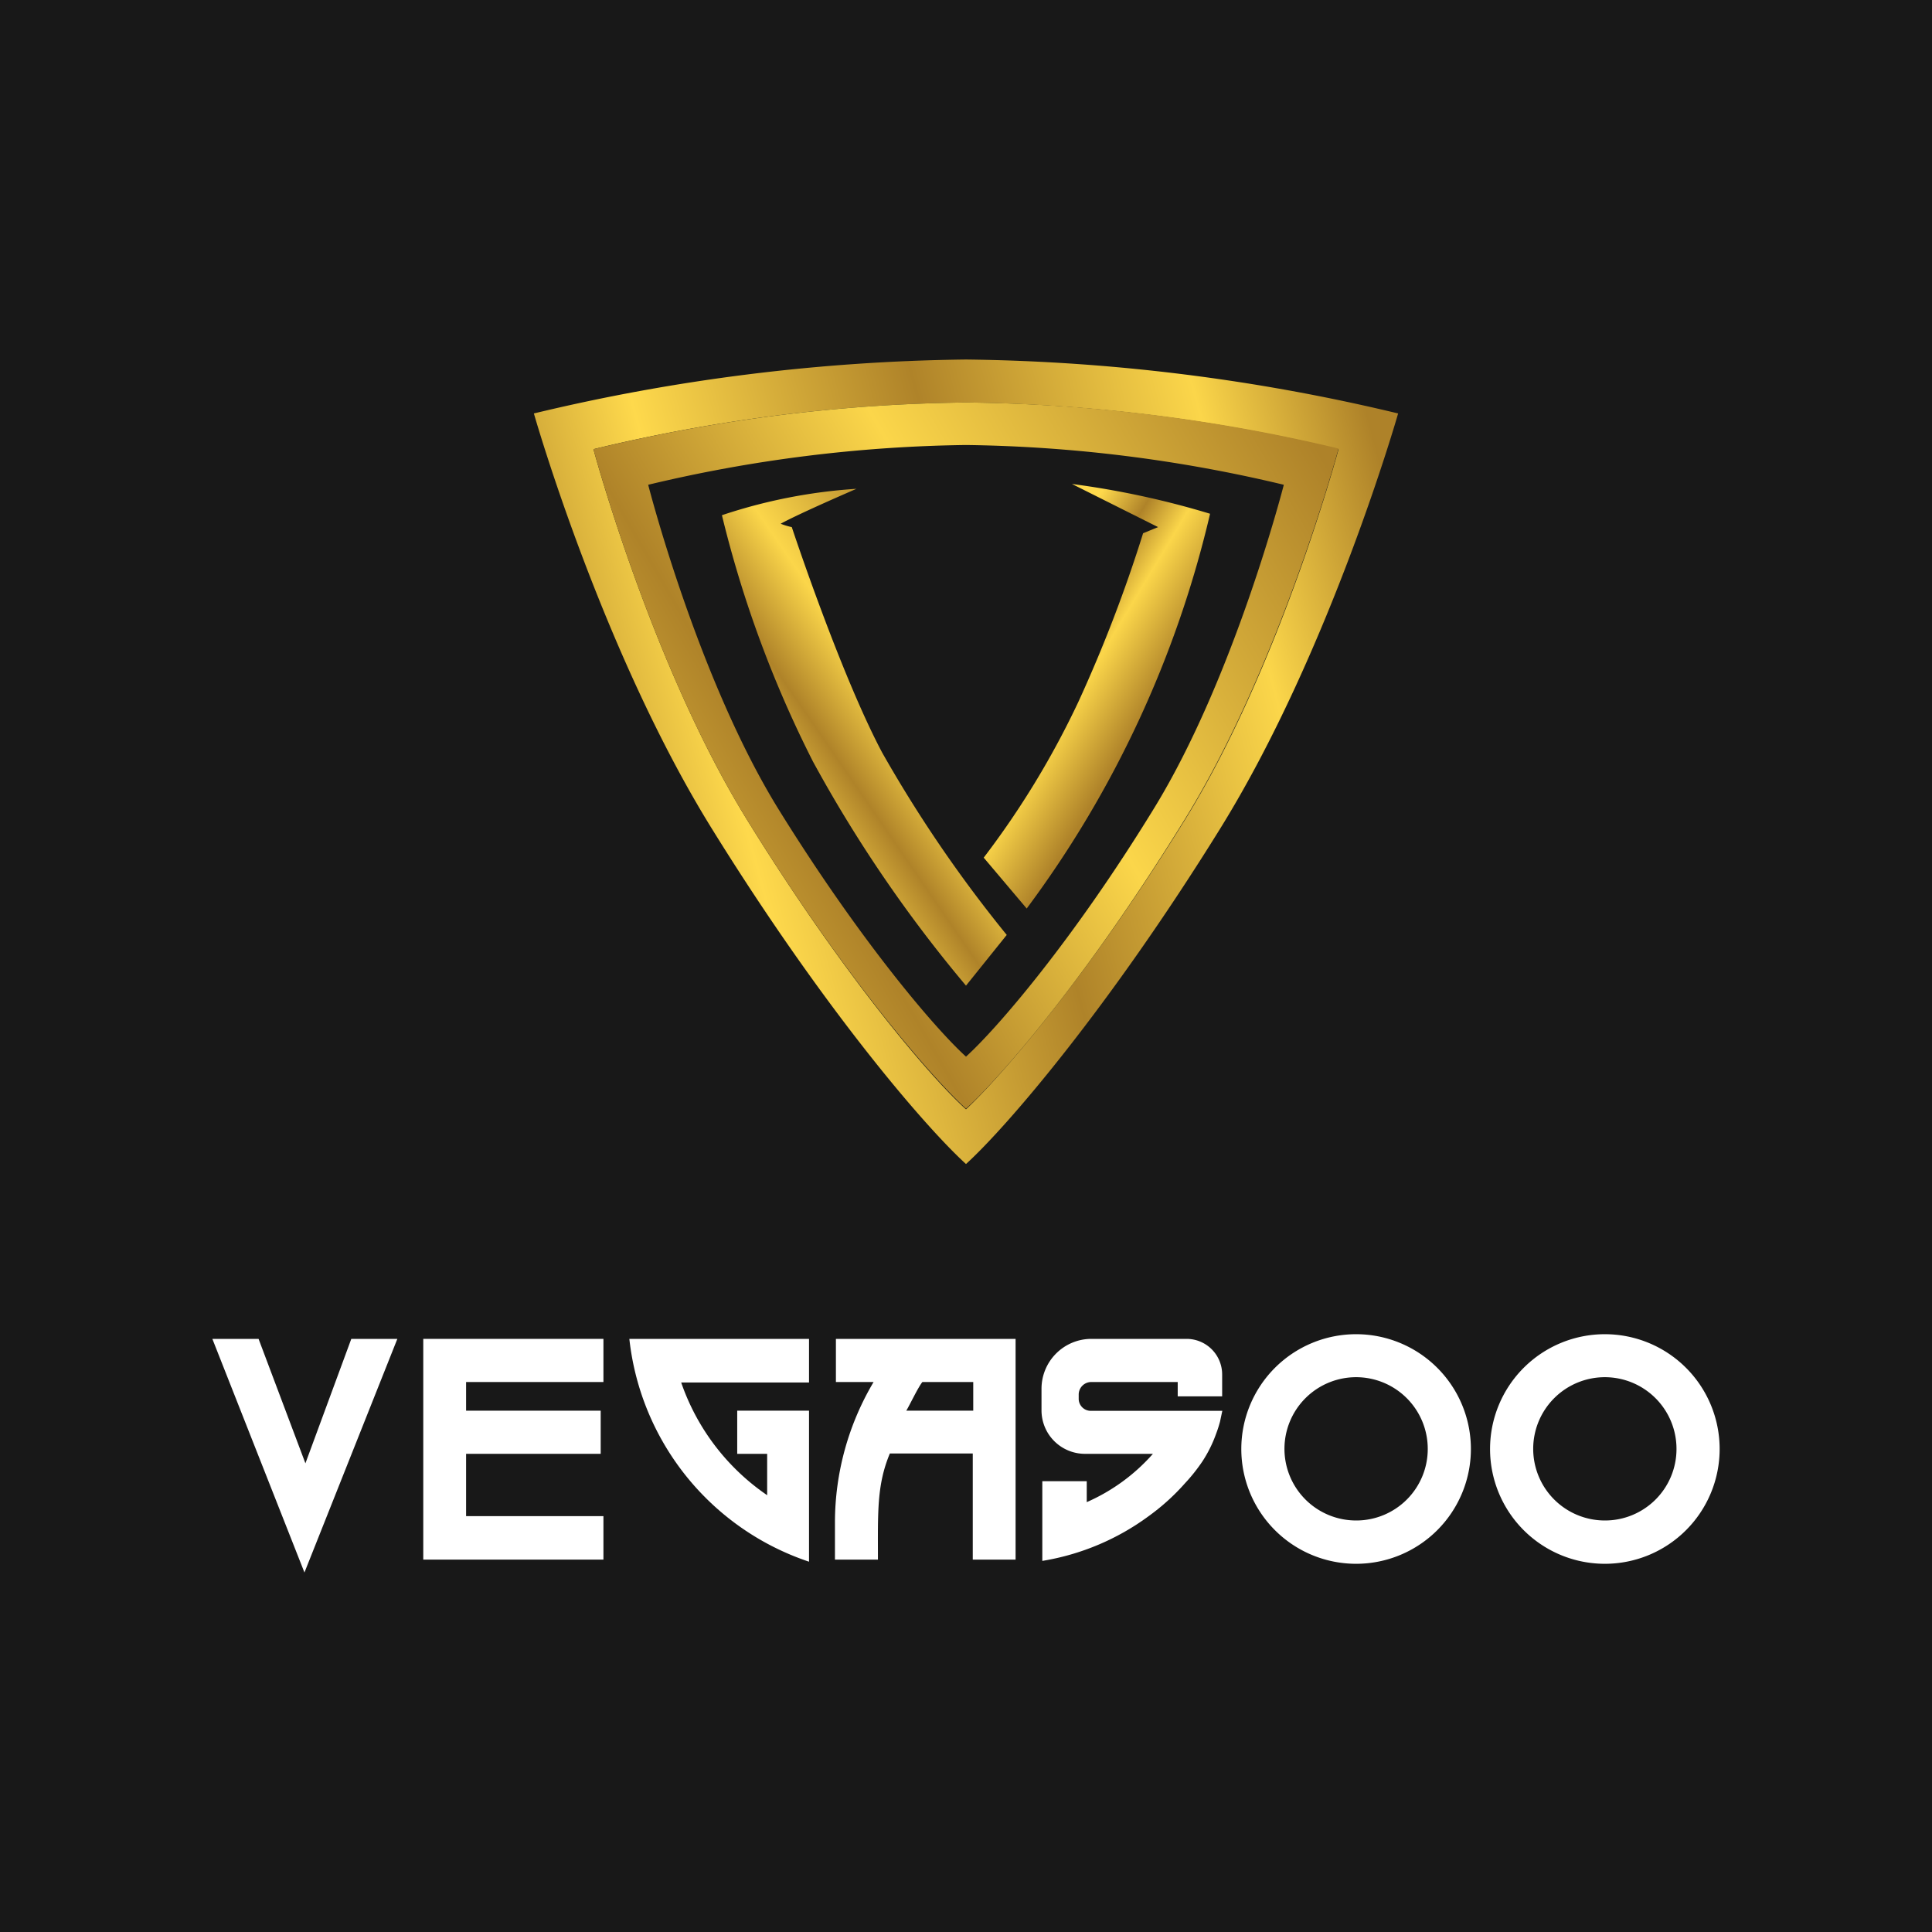<svg id="Layer_1" data-name="Layer 1" xmlns="http://www.w3.org/2000/svg" xmlns:xlink="http://www.w3.org/1999/xlink" viewBox="0 0 120 120"><defs><style>.cls-1{fill:#181818;}.cls-2{fill:url(#linear-gradient);}.cls-3{fill:url(#linear-gradient-2);}.cls-4{fill:url(#linear-gradient-3);}.cls-5{fill:url(#linear-gradient-4);}.cls-6{fill:#fff;}</style><linearGradient id="linear-gradient" x1="34.49" y1="3052.24" x2="88.16" y2="3037.81" gradientTransform="translate(0 -3000)" gradientUnits="userSpaceOnUse"><stop offset="0" stop-color="#b2872b"/><stop offset="0.21" stop-color="#fed94c"/><stop offset="0.52" stop-color="#af8329"/><stop offset="0.82" stop-color="#fbd64a"/><stop offset="1" stop-color="#ae8229"/></linearGradient><linearGradient id="linear-gradient-2" x1="31.52" y1="3058.19" x2="82.34" y2="3028.75" gradientTransform="translate(0 -3000)" gradientUnits="userSpaceOnUse"><stop offset="0" stop-color="#fed94c"/><stop offset="0.33" stop-color="#af8329"/><stop offset="0.61" stop-color="#fbd64a"/><stop offset="1" stop-color="#ae8229"/></linearGradient><linearGradient id="linear-gradient-3" x1="62.67" y1="3040.08" x2="70.8" y2="3044.98" gradientTransform="translate(0 -3000)" gradientUnits="userSpaceOnUse"><stop offset="0" stop-color="#fed94c"/><stop offset="0.29" stop-color="#af8329"/><stop offset="0.55" stop-color="#fbd64a"/><stop offset="1" stop-color="#ae8229"/></linearGradient><linearGradient id="linear-gradient-4" x1="47.65" y1="3049.86" x2="62.23" y2="3039.85" xlink:href="#linear-gradient-3"/></defs><title>-logo-120x120-solid</title><rect class="cls-1" width="120" height="120"/><path class="cls-2" d="M60,22.33a120.62,120.62,0,0,0-26.84,3.35s4.18,14.7,11.06,25.8S57.41,69.94,60,72.3c2.59-2.36,8.92-9.76,15.78-20.82s11.06-25.8,11.06-25.8A120.62,120.62,0,0,0,60,22.33ZM73.61,50.9c-5.92,9.55-11.38,15.93-13.61,18-2.23-2-7.69-8.41-13.61-18s-9.53-23-9.53-23A103.38,103.38,0,0,1,60,25a103.38,103.38,0,0,1,23.14,2.9S79.54,41.34,73.61,50.9Z"/><path class="cls-3" d="M60,25a103.38,103.38,0,0,0-23.14,2.9s3.6,13.4,9.53,23S57.77,66.83,60,68.86c2.23-2,7.69-8.41,13.61-18s9.53-23,9.53-23A103.38,103.38,0,0,0,60,25ZM71.61,50.32c-5,8.14-9.7,13.58-11.61,15.31-1.91-1.73-6.56-7.17-11.61-15.31s-8.13-20.21-8.13-20.21A89.42,89.42,0,0,1,60,27.64a89.42,89.42,0,0,1,19.74,2.47S76.66,42.16,71.61,50.32Z"/><path class="cls-4" d="M66.58,30.06a53.57,53.57,0,0,1,8.58,1.85A66.32,66.32,0,0,1,63.77,56.43L61.1,53.27A53.43,53.43,0,0,0,67,43.55a88.61,88.61,0,0,0,4-10.43l.93-.38Z"/><path class="cls-5" d="M62.53,58.07,60,61.22a84.15,84.15,0,0,1-9.5-13.91A70.36,70.36,0,0,1,44.84,32a33,33,0,0,1,8.36-1.64s-3.53,1.52-4.71,2.17a4.23,4.23,0,0,0,.69.21s3,9.08,5.61,14A81.8,81.8,0,0,0,62.53,58.07Z"/><path class="cls-6" d="M99.69,82.87A7.13,7.13,0,1,0,106.81,90,7.13,7.13,0,0,0,99.69,82.87Zm0,11.57A4.45,4.45,0,1,1,104.13,90,4.44,4.44,0,0,1,99.69,94.44Z"/><path class="cls-6" d="M84.24,82.87A7.13,7.13,0,1,0,91.36,90,7.13,7.13,0,0,0,84.24,82.87Zm0,11.57A4.45,4.45,0,1,1,88.68,90,4.44,4.44,0,0,1,84.24,94.44Z"/><path class="cls-6" d="M51.92,83.16v2.68h2.34a17.12,17.12,0,0,0-2.4,8.69v2.34h2.67c0-2.91-.08-4.63.74-6.59h5.15v6.59h2.66V83.16Zm8.5,4.46H56.29c.21-.34.72-1.43,1-1.78h3.16v1.78Z"/><path class="cls-6" d="M50.25,97V87.62H45.79V90.3h1.86v2.57a14,14,0,0,1-5.34-7h7.94V83.16H39.09A16.48,16.48,0,0,0,50.25,97Z"/><polygon class="cls-6" points="37.48 96.87 37.48 94.17 28.95 94.17 28.95 90.3 37.31 90.3 37.31 87.62 28.95 87.62 28.95 85.84 37.48 85.84 37.48 83.16 26.29 83.16 26.29 96.87 37.48 96.87"/><polygon class="cls-6" points="18.91 97.67 24.68 83.16 21.82 83.16 18.97 90.89 16.06 83.16 13.19 83.16 18.91 97.67"/><path class="cls-6" d="M75.91,85.37v1.36H73.15v-.89H67.78a.78.78,0,0,0-.78.76v.26a.75.75,0,0,0,.74.77h8.18s-.13.61-.14.66q-.1.38-.24.75a8.1,8.1,0,0,1-.85,1.72,10.92,10.92,0,0,1-1.09,1.37,13.65,13.65,0,0,1-2.2,2,15.3,15.3,0,0,1-6.66,2.82V92h2.76v1.3a11.78,11.78,0,0,0,4.11-3H67.39a2.7,2.7,0,0,1-2.7-2.7V86.26a3.1,3.1,0,0,1,3.1-3.1H73.7A2.21,2.21,0,0,1,75.91,85.37Z"/></svg>